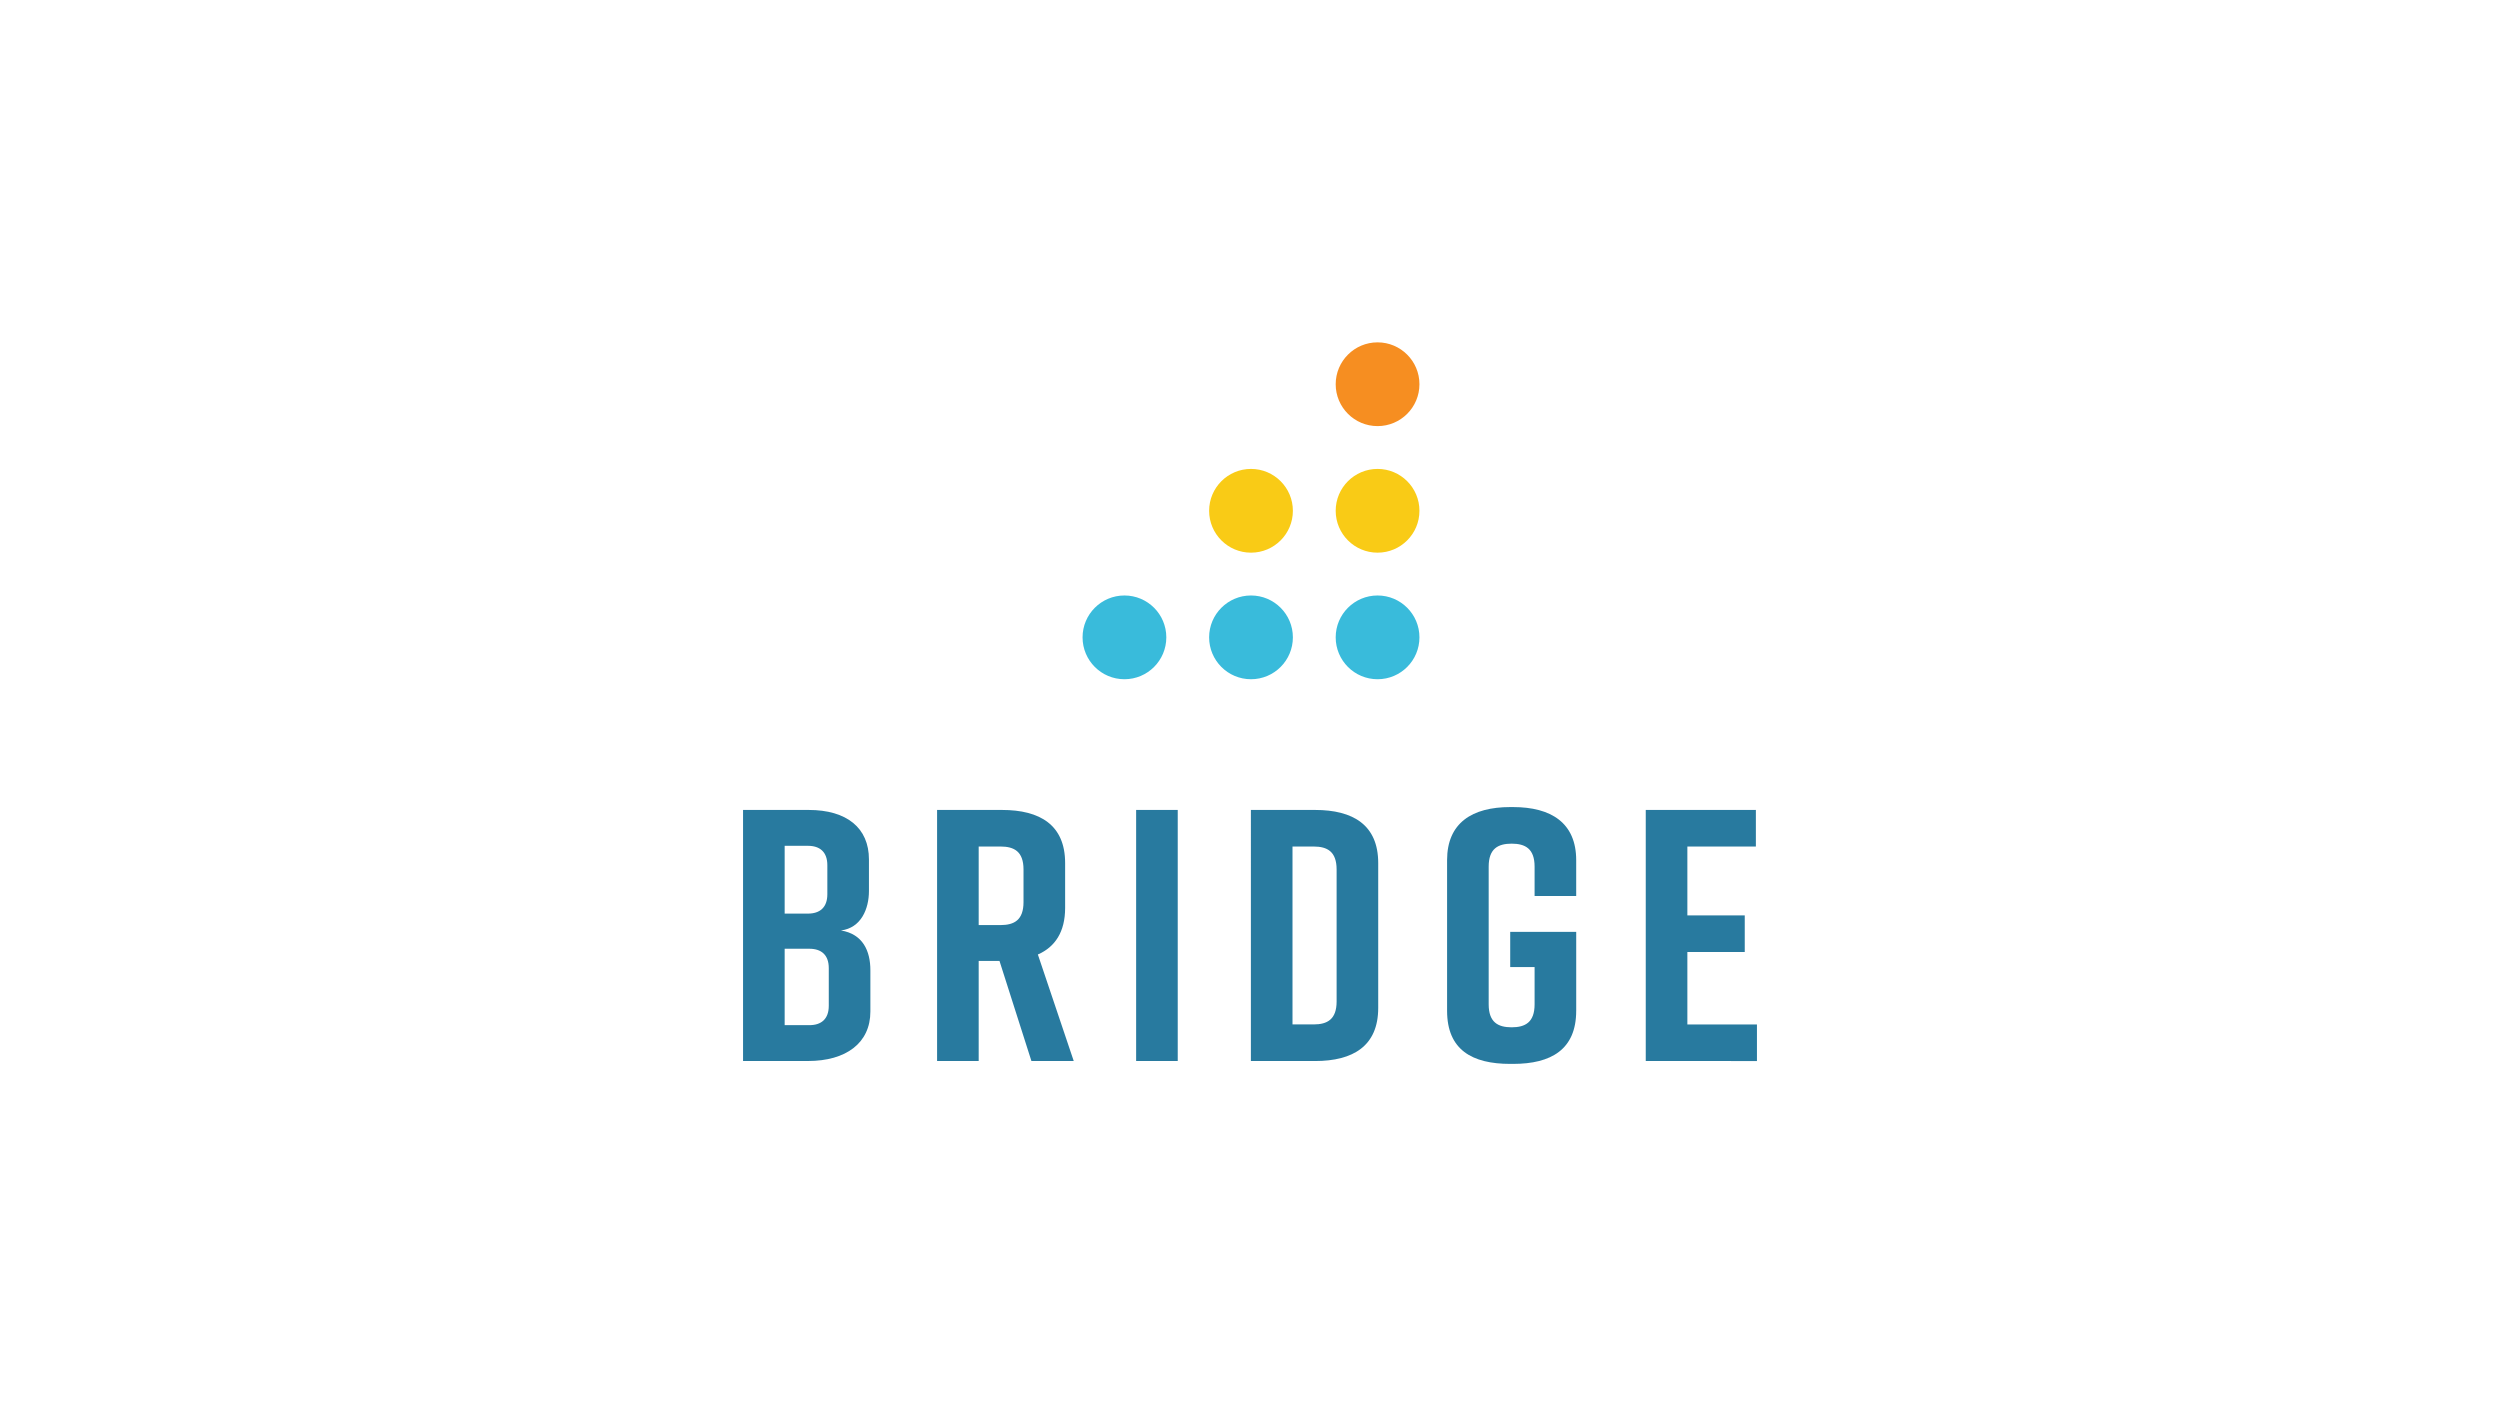 <?xml version="1.0" encoding="utf-8"?>
<!-- Generator: Adobe Illustrator 23.0.4, SVG Export Plug-In . SVG Version: 6.00 Build 0)  -->
<svg version="1.1" id="Layer_1" xmlns="http://www.w3.org/2000/svg" xmlns:xlink="http://www.w3.org/1999/xlink" x="0px" y="0px"
	 viewBox="0 0 1920 1080" style="enable-background:new 0 0 1920 1080;" xml:space="preserve">
<style type="text/css">
	.st0{fill:#287A9F;}
	.st1{fill:#39BBDB;}
	.st2{fill:#F9CB16;}
	.st3{fill:#F68E21;}
</style>
<g>
	<g>
		<g>
			<path class="st0" d="M645.86,714.59c16.8,2.75,22.59,15.7,22.59,30.57v31.68c0,24.24-18.73,38.01-47.93,38.01h-49.86V622.04
				h50.41c29.2,0,46.28,13.77,46.28,38.01v24.24C667.35,698.07,661.29,712.67,645.86,714.59z M602.62,701.65h17.91
				c9.09,0,14.87-4.68,14.87-14.87v-22.31c0-10.19-5.78-14.88-14.87-14.88h-17.91V701.65z M621.63,728.64h-19.01v58.68h19.01
				c9.09,0,14.87-4.68,14.87-14.88v-28.92C636.5,733.33,630.72,728.64,621.63,728.64z"/>
			<path class="st0" d="M792.13,814.86l-24.52-76.86h-15.98v76.86h-31.95V622.04h49.86c29.2,0,48.48,11.57,48.48,40.77v34.43
				c0,18.46-7.71,30.03-20.94,35.81l27.55,81.81H792.13z M751.63,710.46h16.8c10.47,0,17.63-3.86,17.63-17.63v-25.07
				c0-13.77-7.16-17.63-17.63-17.63h-16.8V710.46z"/>
			<path class="st0" d="M872.55,814.86V622.04h31.95v192.83H872.55z"/>
			<path class="st0" d="M1058.47,662.81v111.29c0,29.2-19.28,40.77-48.48,40.77h-49.31V622.04h49.31
				C1039.19,622.04,1058.47,633.61,1058.47,662.81z M1008.89,650.13h-16.25v136.63h16.25c10.47,0,17.63-3.86,17.63-17.63V667.76
				C1026.52,653.99,1019.36,650.13,1008.89,650.13z"/>
			<path class="st0" d="M1210.52,776.3c0,29.75-19.28,40.77-48.48,40.77h-2.2c-29.2,0-48.48-10.74-48.48-40.77V660.6
				c0-28.65,19.28-40.77,48.48-40.77h2.2c29.2,0,48.48,12.12,48.48,40.77v27.55h-31.95v-22.59c0-13.77-7.16-17.63-17.63-17.63
				c-10.47,0-17.63,3.86-17.63,17.63v105.78c0,13.77,7.16,17.63,17.63,17.63c10.47,0,17.63-3.86,17.63-17.63v-28.65h-18.73v-27
				h50.69V776.3z"/>
			<path class="st0" d="M1263.94,814.86V622.04h84.57v28.1h-52.61v52.89h44.07v28.1h-44.07v55.64h53.44v28.1H1263.94z"/>
		</g>
	</g>
	<g>
		<path class="st1" d="M1057.97,457.33L1057.97,457.33c17.76,0,32.16,14.4,32.16,32.16v0c0,17.76-14.4,32.16-32.16,32.16l0,0
			c-17.76,0-32.16-14.4-32.16-32.16v0C1025.81,471.73,1040.21,457.33,1057.97,457.33z"/>
	</g>
	<path class="st2" d="M1057.97,360.13L1057.97,360.13c17.76,0,32.16,14.4,32.16,32.16v0c0,17.76-14.4,32.16-32.16,32.16l0,0
		c-17.76,0-32.16-14.4-32.16-32.16v0C1025.81,374.53,1040.21,360.13,1057.97,360.13z"/>
	<g>
		<path class="st1" d="M960.77,457.33L960.77,457.33c17.76,0,32.16,14.4,32.16,32.16v0c0,17.76-14.4,32.16-32.16,32.16h0
			c-17.76,0-32.16-14.4-32.16-32.16v0C928.61,471.73,943.01,457.33,960.77,457.33z"/>
	</g>
	<path class="st2" d="M960.77,360.13L960.77,360.13c17.76,0,32.16,14.4,32.16,32.16v0c0,17.76-14.4,32.16-32.16,32.16h0
		c-17.76,0-32.16-14.4-32.16-32.16v0C928.61,374.53,943.01,360.13,960.77,360.13z"/>
	<g>
		<path class="st1" d="M863.57,457.33L863.57,457.33c17.76,0,32.16,14.4,32.16,32.16v0c0,17.76-14.4,32.16-32.16,32.16h0
			c-17.76,0-32.16-14.4-32.16-32.16v0C831.41,471.73,845.81,457.33,863.57,457.33z"/>
	</g>
	<path class="st3" d="M1057.97,262.93L1057.97,262.93c17.76,0,32.16,14.4,32.16,32.16v0c0,17.76-14.4,32.16-32.16,32.16l0,0
		c-17.76,0-32.16-14.4-32.16-32.16v0C1025.81,277.33,1040.21,262.93,1057.97,262.93z"/>
</g>
</svg>

